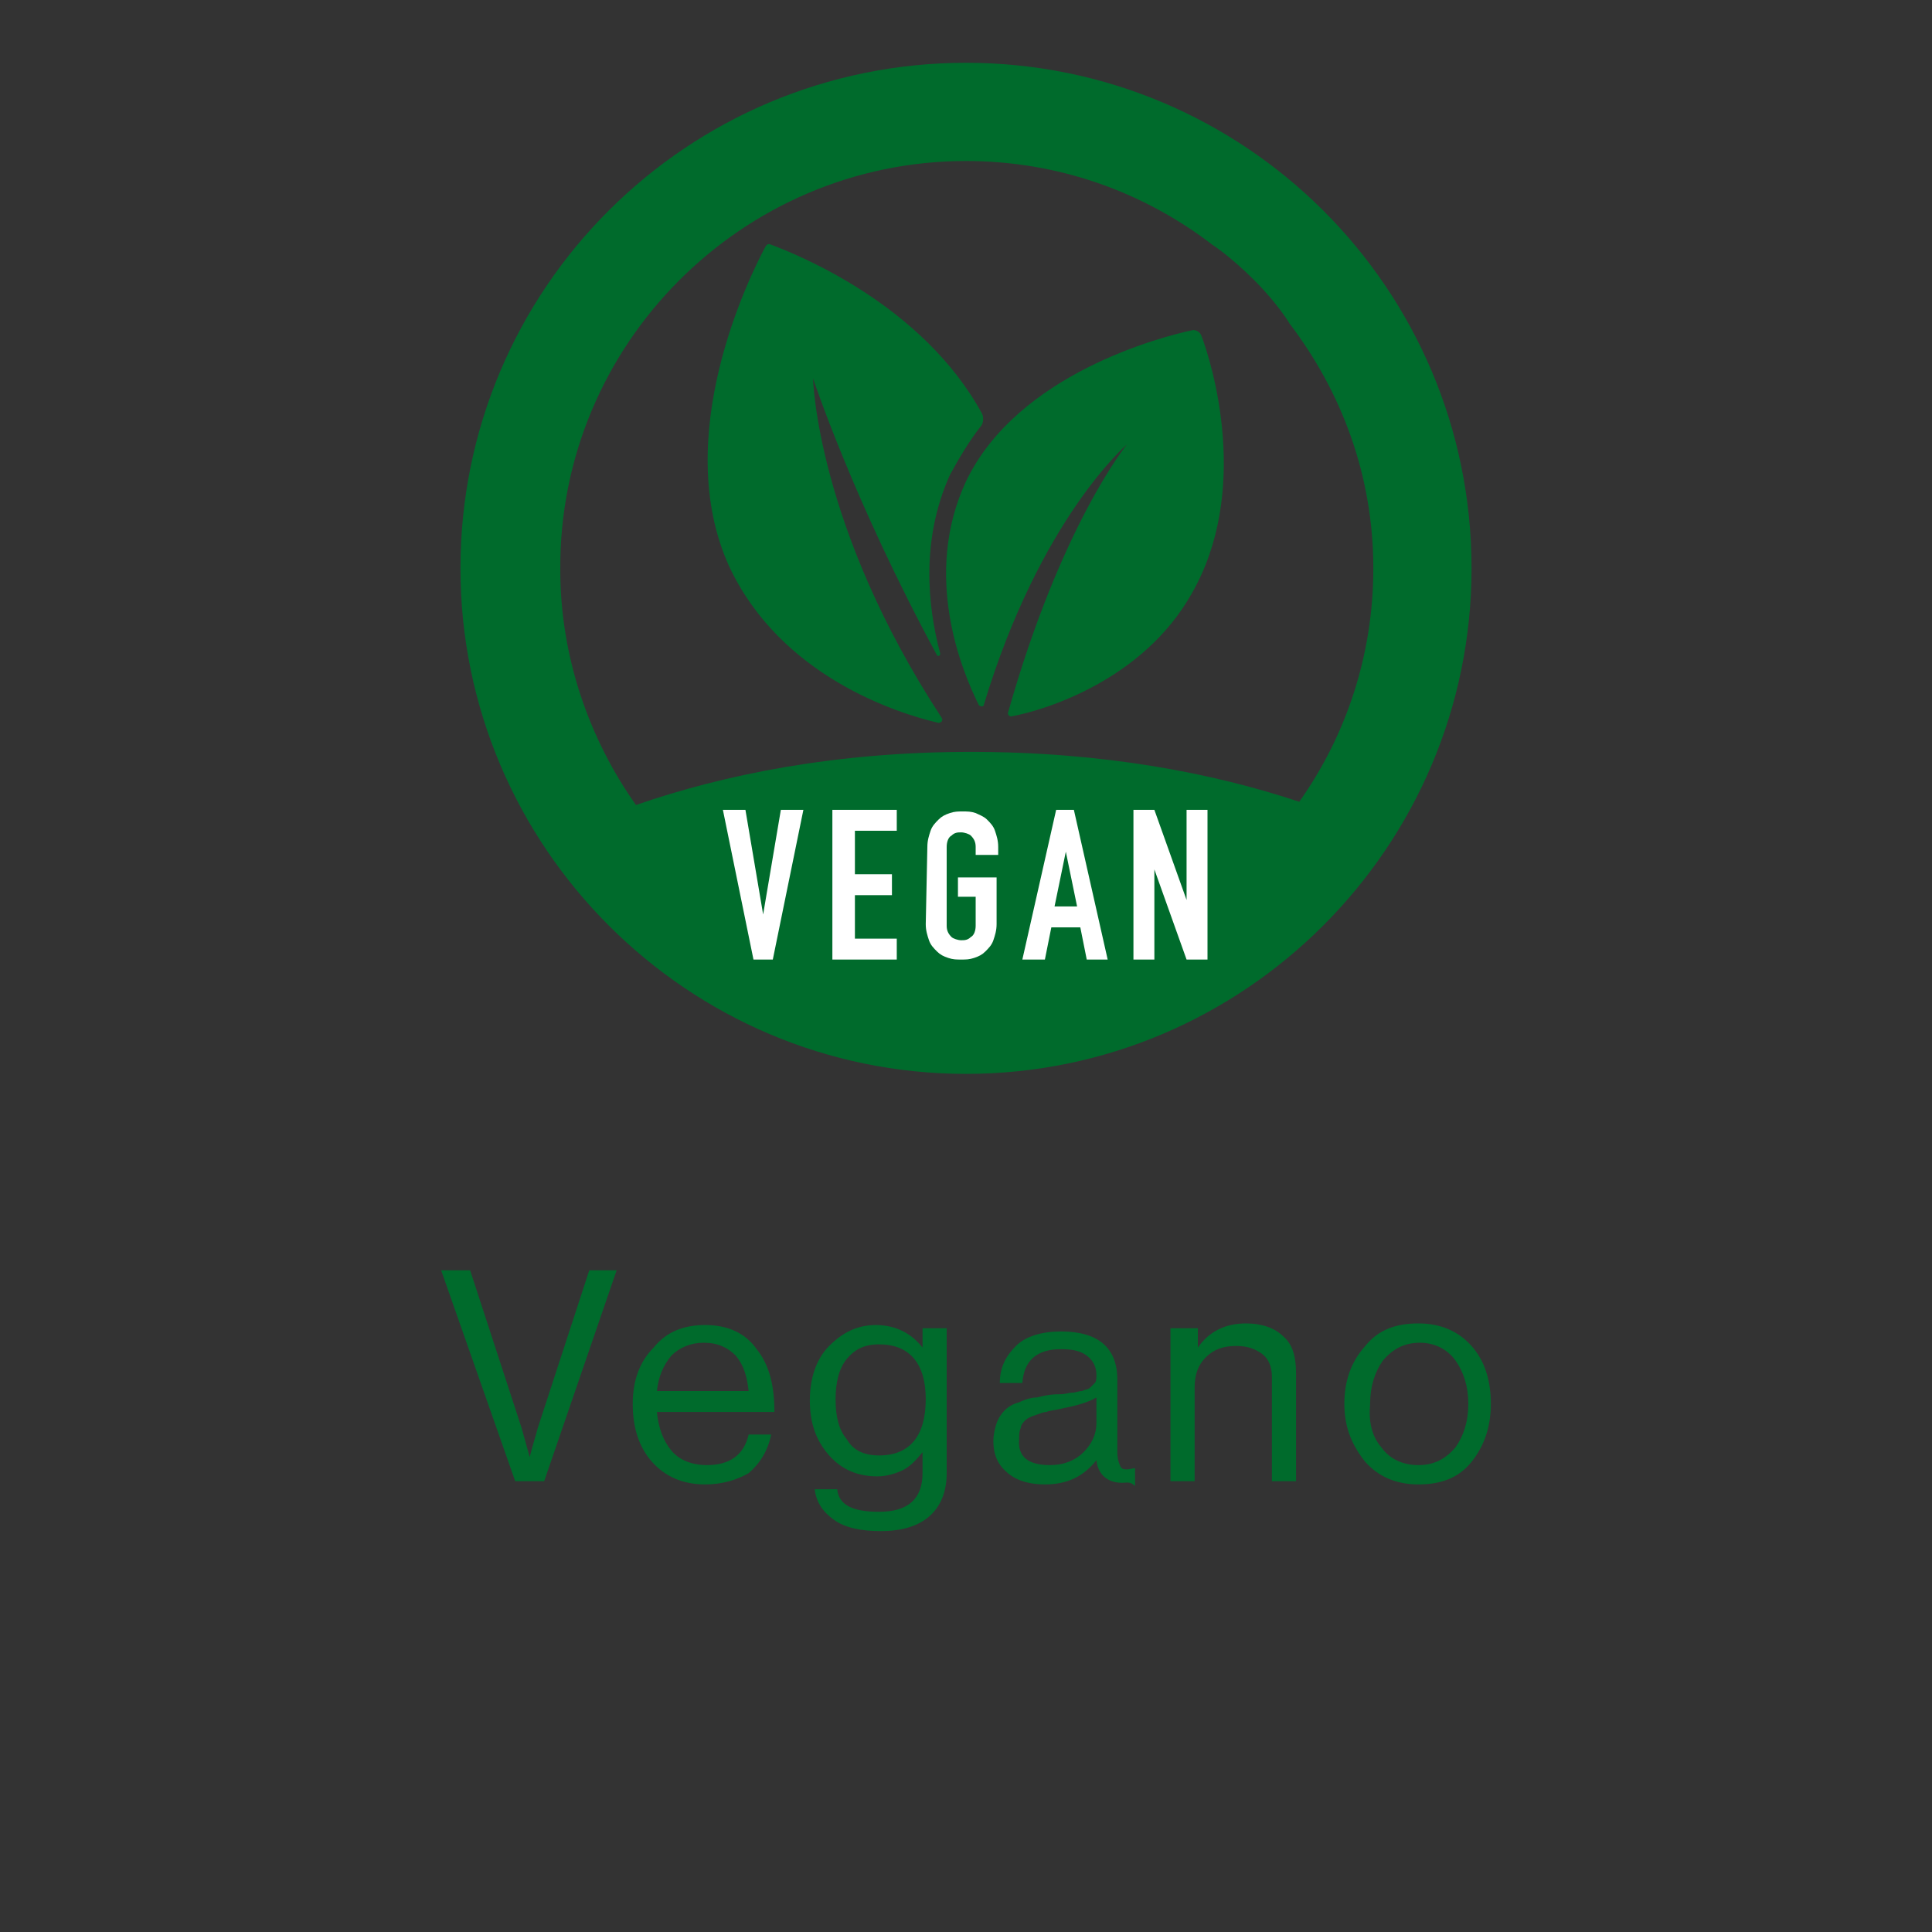<?xml version="1.0" encoding="utf-8"?>
<!-- Generator: Adobe Illustrator 21.0.2, SVG Export Plug-In . SVG Version: 6.00 Build 0)  -->
<svg version="1.0" id="Livello_1" xmlns="http://www.w3.org/2000/svg" xmlns:xlink="http://www.w3.org/1999/xlink" x="0px" y="0px"
	 viewBox="0 0 120 120" style="enable-background:new 0 0 120 120;" xml:space="preserve">
<rect x="0" y="0" width="120" height="120" fill="#333333" stroke="none"/>
<g id="_x37_">
	<path style="fill:#006B2C;" d="M32,92l-4.6-13.1h1.8l3.2,9.8l0.5,1.8l0,0c0.2-0.8,0.4-1.4,0.5-1.8l3.2-9.8h1.7L33.8,92H32z"/>
	<path style="fill:#006B2C;" d="M43.8,92.2c-1.4,0-2.5-0.5-3.3-1.4s-1.2-2.1-1.2-3.6c0-1.4,0.4-2.6,1.3-3.5c0.8-1,1.9-1.4,3.2-1.4
		c1.4,0,2.5,0.5,3.2,1.5c0.8,1,1.1,2.3,1.1,3.9h-7.3c0.1,1,0.4,1.8,0.9,2.4S43,91,43.9,91c1.4,0,2.3-0.6,2.6-1.9h1.4
		c-0.2,1-0.7,1.8-1.4,2.4C45.8,91.9,44.9,92.2,43.8,92.2 M45.7,84.2c-0.5-0.5-1.1-0.8-2-0.8c-0.8,0-1.5,0.3-2,0.8
		c-0.5,0.6-0.8,1.3-0.9,2.2h5.7C46.4,85.5,46.2,84.8,45.7,84.2"/>
	<path style="fill:#006B2C;" d="M54.7,95.1c-1.2,0-2.2-0.2-2.9-0.7s-1.1-1.1-1.2-1.9H52c0.1,1,1,1.4,2.6,1.4c1.8,0,2.7-0.8,2.7-2.4
		v-1.3l0,0c-0.4,0.5-0.8,0.9-1.2,1.1s-1,0.4-1.6,0.4c-1.2,0-2.2-0.4-3-1.3s-1.2-2-1.2-3.4s0.4-2.6,1.2-3.4s1.7-1.3,2.9-1.3
		s2.2,0.5,2.9,1.4l0,0v-1.2h1.5v9c0,1.2-0.4,2.1-1.1,2.7C57,94.8,56,95.1,54.7,95.1 M54.6,90.4c1.9,0,2.9-1.2,2.9-3.5
		c0-2.2-1-3.4-2.9-3.4c-0.9,0-1.5,0.3-2,0.9s-0.7,1.5-0.7,2.5c0,1.1,0.2,1.9,0.7,2.5C53,90.1,53.7,90.4,54.6,90.4"/>
	<path style="fill:#006B2C;" d="M69.7,92.1c-0.9,0-1.5-0.5-1.6-1.4l0,0c-0.8,1-1.8,1.5-3.2,1.5c-0.9,0-1.7-0.2-2.3-0.7
		s-0.9-1.1-0.9-2c0-0.4,0.1-0.8,0.2-1.1c0.1-0.3,0.3-0.6,0.5-0.8c0.2-0.2,0.5-0.4,0.9-0.5c0.4-0.2,0.8-0.3,1.1-0.3
		c0.4-0.1,0.8-0.2,1.4-0.2c0.4,0,0.6-0.1,0.8-0.1c0.2,0,0.4-0.1,0.6-0.1c0.2-0.1,0.4-0.1,0.5-0.2s0.2-0.2,0.3-0.3
		c0.1-0.1,0.1-0.3,0.1-0.5c0-0.5-0.2-0.9-0.6-1.2c-0.4-0.3-0.9-0.4-1.6-0.4c-1.5,0-2.3,0.7-2.4,2.1h-1.4c0-1,0.4-1.7,1-2.3
		c0.6-0.6,1.6-0.9,2.8-0.9c2.3,0,3.5,1,3.5,3v4.5c0,0.4,0.1,0.7,0.2,0.9c0.1,0.2,0.4,0.2,0.8,0.1h0.1v1.1C70.2,92,70,92.1,69.7,92.1
		 M65.2,91c0.9,0,1.6-0.3,2.1-0.8s0.8-1.1,0.8-1.8v-1.6c-0.5,0.3-1.2,0.5-2.2,0.7c-0.4,0.1-0.7,0.1-0.9,0.2c-0.2,0-0.4,0.1-0.7,0.2
		c-0.3,0.1-0.5,0.2-0.6,0.3c-0.1,0.1-0.3,0.3-0.3,0.5c-0.1,0.2-0.1,0.4-0.1,0.7C63.2,90.5,63.9,91,65.2,91"/>
	<path style="fill:#006B2C;" d="M74.4,82.5v1.2l0,0c0.7-1,1.7-1.5,3-1.5c1,0,1.8,0.3,2.3,0.8c0.6,0.5,0.8,1.3,0.8,2.3V92H79v-6.5
		c0-0.6-0.2-1.1-0.6-1.4s-0.9-0.5-1.6-0.5c-0.8,0-1.4,0.2-1.9,0.7s-0.7,1.1-0.7,1.9V92h-1.5v-9.5H74.4z"/>
	<path style="fill:#006B2C;" d="M91.4,90.8c-0.8,1-1.9,1.4-3.3,1.4s-2.5-0.5-3.3-1.4c-0.8-1-1.3-2.1-1.3-3.6c0-1.4,0.4-2.6,1.3-3.6
		c0.8-1,1.9-1.4,3.3-1.4s2.5,0.5,3.3,1.4s1.2,2.1,1.2,3.6C92.6,88.6,92.2,89.8,91.4,90.8 M85.8,89.9c0.5,0.7,1.3,1.1,2.3,1.1
		s1.7-0.4,2.3-1.1c0.5-0.7,0.8-1.6,0.8-2.7s-0.3-2-0.8-2.7s-1.3-1.1-2.2-1.1c-1,0-1.7,0.4-2.3,1.1c-0.5,0.7-0.8,1.6-0.8,2.7
		C85,88.3,85.2,89.2,85.8,89.9"/>
	<path style="fill:#006B2C;" d="M60.9,26.5c0.2-0.2,0.2-0.6,0.1-0.8c-3.7-6.8-11.5-9.9-13.1-10.5c-0.2-0.1-0.3,0-0.4,0.2
		c-0.9,1.7-5.9,11.7-2.2,19.8c3.2,6.8,10.4,9.1,13,9.7c0.1,0,0.3-0.1,0.2-0.3c-7.8-11.9-8-21.1-8-21.1s2.5,7.6,7.7,17.2
		c0.1,0.1,0.2,0,0.2-0.1c-0.8-3-1.2-7.1,0.6-11.1C59.6,28.4,60.2,27.4,60.9,26.5 M74,36.9c3.7-6.4,1.3-14.3,0.6-16.1
		c-0.1-0.2-0.3-0.3-0.5-0.3c-1.9,0.4-10.9,2.7-14.1,9.4c-2.7,5.8-0.3,11.7,0.8,13.9c0.1,0.1,0.3,0.1,0.3,0
		C64.6,32.2,70,27.6,70,27.6s-4.1,5-7.4,16.7c0,0.1,0.1,0.2,0.2,0.2C65,44.1,71,42.2,74,36.9 M85.3,35.3c0,5.4-1.7,10.4-4.6,14.5
		c-5.4-1.8-12.2-3.1-20.4-3.1c-8.4,0-15.3,1.4-20.8,3.3c-2.9-4.1-4.7-9.2-4.7-14.6C34.7,21.4,46.1,10,60,10c5.7,0,11,1.9,15.3,5.2
		c0,0,1.1,0.7,2.6,2.2s2.2,2.7,2.2,2.7C83.3,24.3,85.3,29.5,85.3,35.3 M91.4,35.3C91.4,17.9,77.3,3.9,60,3.9s-31.4,14-31.4,31.4
		c0,17.3,14.1,31.4,31.4,31.4S91.4,52.6,91.4,35.3"/>
	<path style="fill:#FFFFFF;" d="M71.7,59.6V54l0,0l2,5.6H75v-9.3h-1.3v5.6l0,0l-2-5.6h-1.3v9.3H71.7z M64.9,59.6l0.4-2h1.8l0.4,2
		h1.3l-2.1-9.3h-1.1l-2.1,9.3H64.9z M65.5,56.3l0.7-3.4l0,0l0.7,3.4H65.5z M57.5,57.4c0,0.4,0.1,0.7,0.2,1c0.1,0.3,0.3,0.5,0.5,0.7
		s0.4,0.3,0.7,0.4c0.3,0.1,0.5,0.1,0.8,0.1s0.5,0,0.8-0.1s0.5-0.2,0.7-0.4s0.4-0.4,0.5-0.7s0.2-0.6,0.2-1v-2.9h-2.4v1.2h1.1v1.8
		c0,0.3-0.1,0.6-0.3,0.7c-0.2,0.2-0.4,0.2-0.6,0.2c-0.2,0-0.5-0.1-0.6-0.2c-0.2-0.2-0.3-0.4-0.3-0.7v-4.9c0-0.3,0.1-0.6,0.3-0.7
		c0.2-0.2,0.4-0.2,0.6-0.2c0.2,0,0.5,0.1,0.6,0.2c0.2,0.2,0.3,0.4,0.3,0.7v0.5H62v-0.5c0-0.4-0.1-0.7-0.2-1
		c-0.1-0.3-0.3-0.5-0.5-0.7s-0.5-0.3-0.7-0.4c-0.3-0.1-0.5-0.1-0.8-0.1s-0.5,0-0.8,0.1s-0.5,0.2-0.7,0.4s-0.4,0.4-0.5,0.7
		s-0.2,0.6-0.2,1L57.5,57.4L57.5,57.4z M55.7,59.6v-1.3h-2.6v-2.7h2.3v-1.3h-2.3v-2.7h2.6v-1.3h-4v9.3H55.7z M48.5,50.3l-1.1,6.5
		l0,0l-1.1-6.5h-1.4l1.9,9.3H48l1.9-9.3H48.5z"/>
</g>
</svg>
